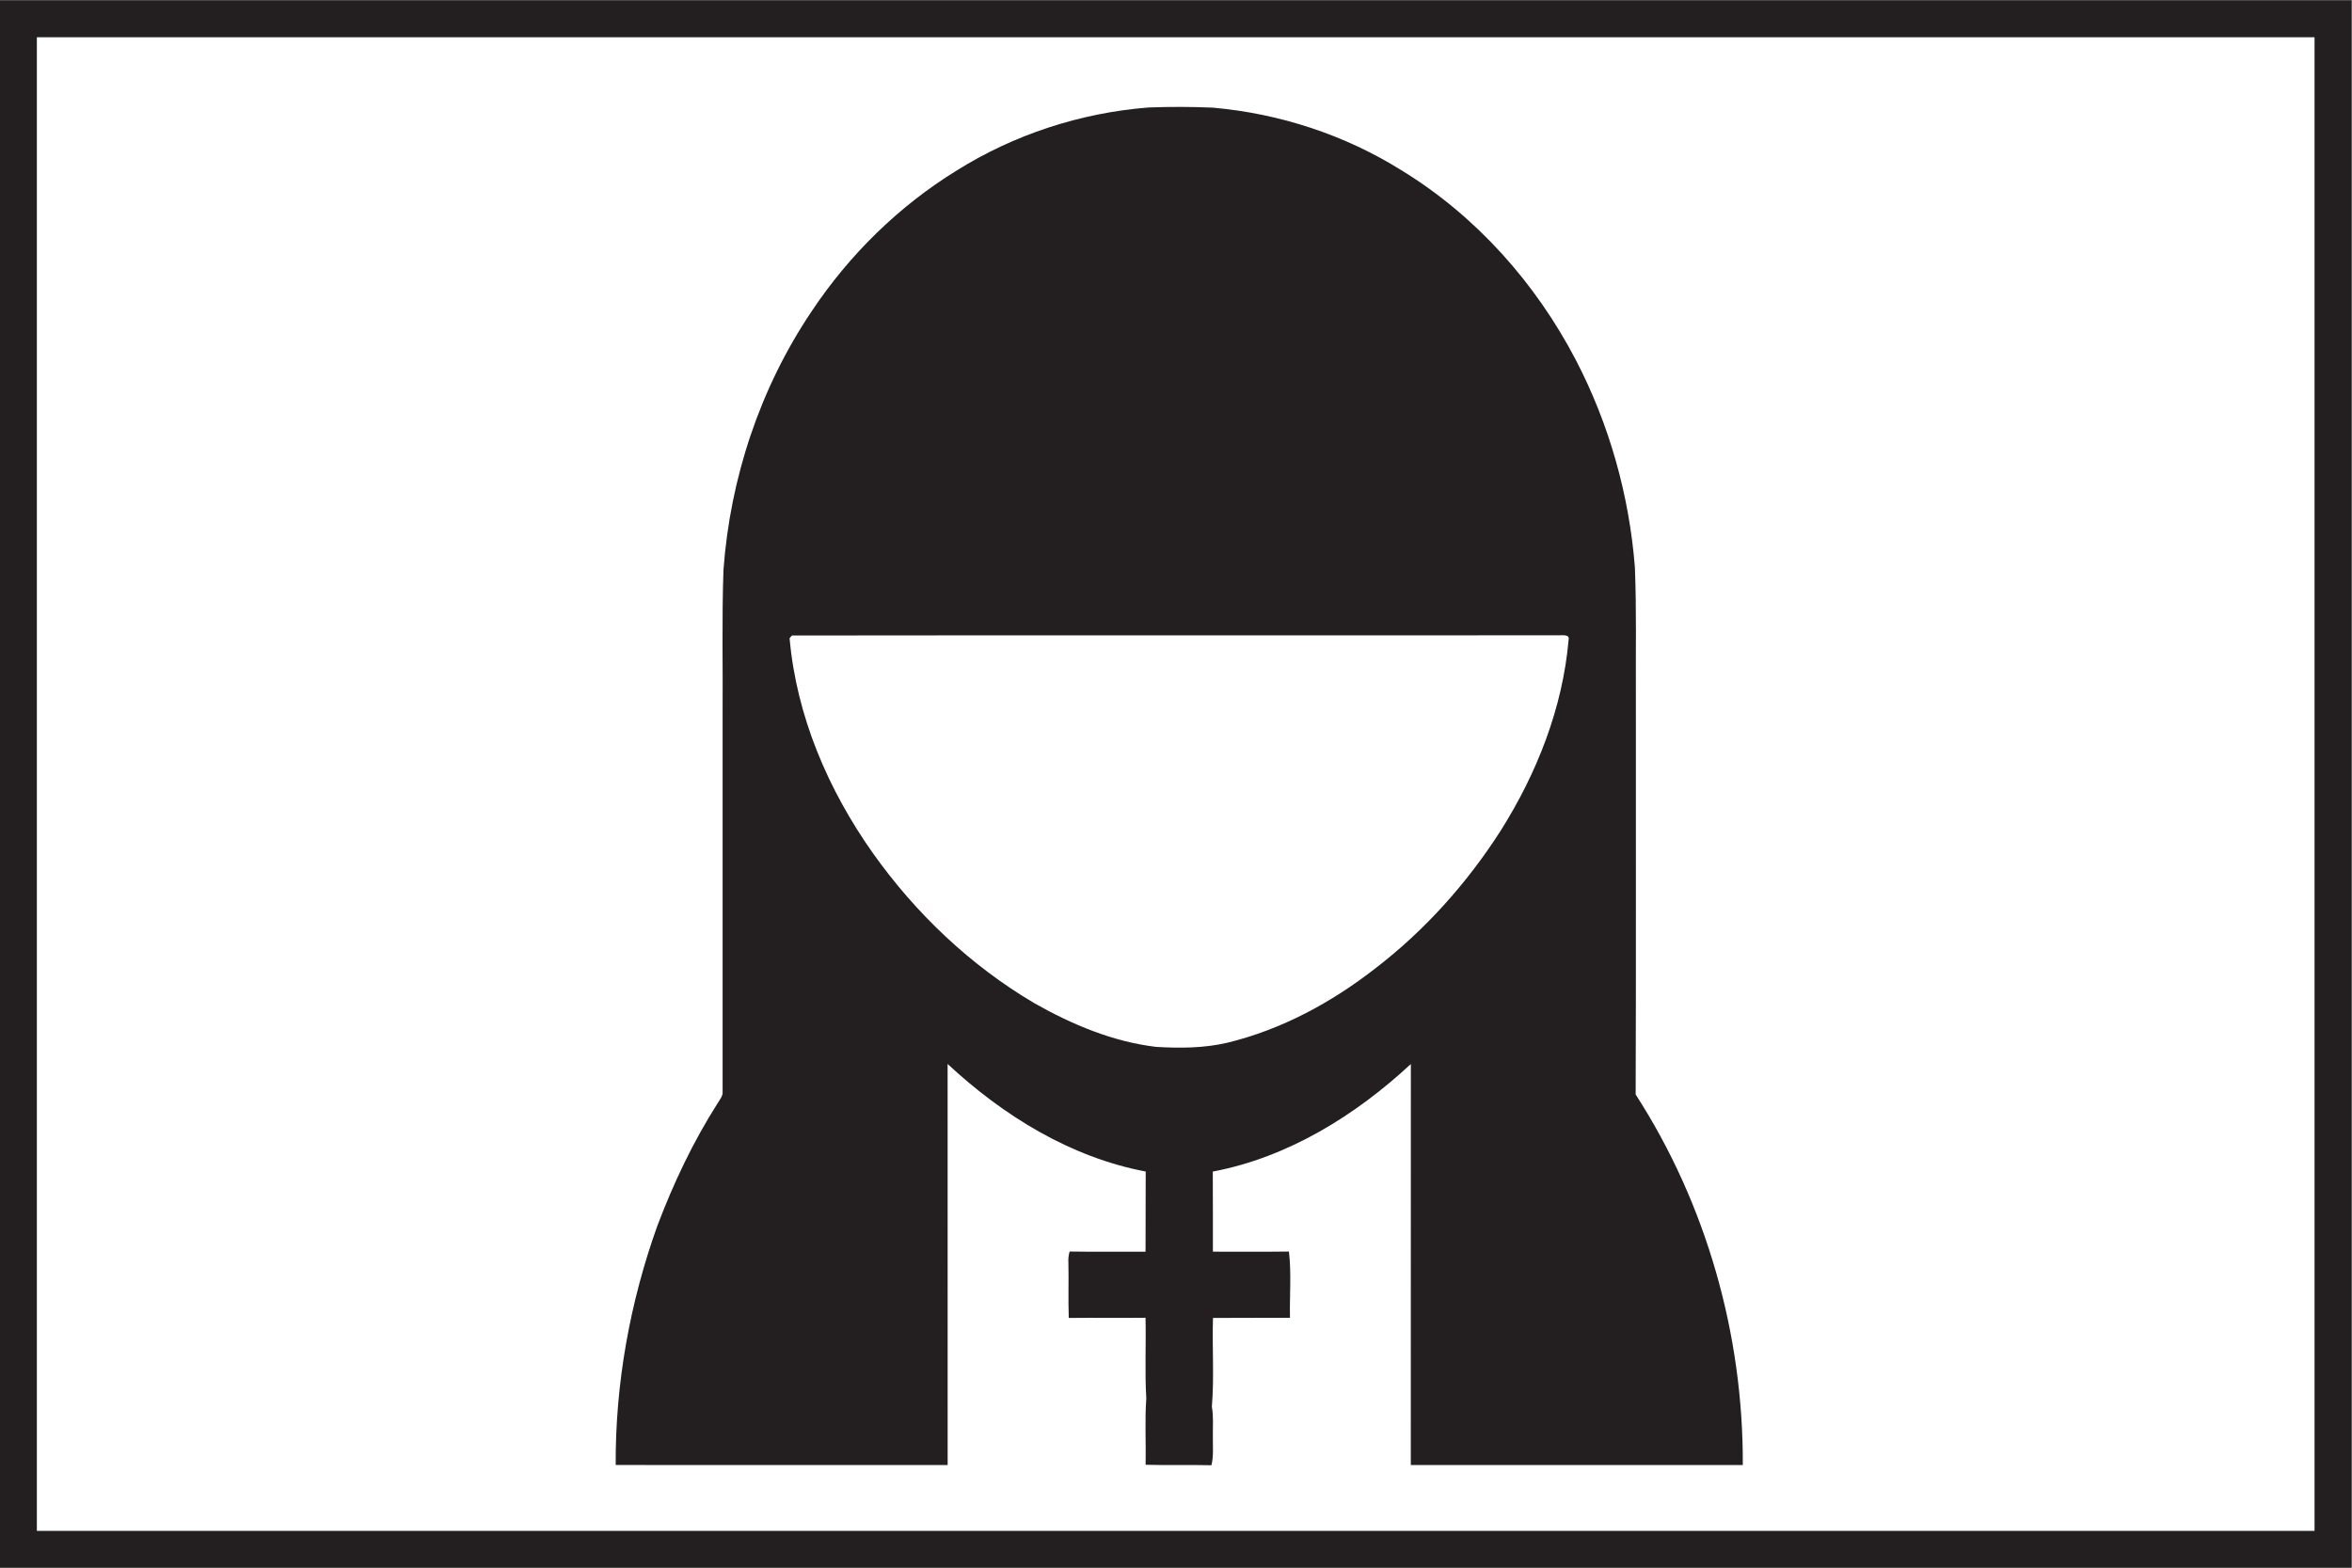 <?xml version="1.0" encoding="UTF-8" standalone="no"?>
<svg
   xmlns:dc="http://purl.org/dc/elements/1.1/"
   xmlns:cc="http://creativecommons.org/ns#"
   xmlns:rdf="http://www.w3.org/1999/02/22-rdf-syntax-ns#"
   xmlns:svg="http://www.w3.org/2000/svg"
   xmlns="http://www.w3.org/2000/svg"
   version="1.1"
   id="svg2"
   xml:space="preserve"
   width="170.079"
   height="113.386"
   viewBox="0 0 170.079 113.386"><rect x="0" y="0" width="170.079" height="113.386" fill="#808080" stroke="none"/><defs
     id="defs6"><clipPath
       clipPathUnits="userSpaceOnUse"
       id="clipPath22"><path
         d="M 0,0 H 127.559 V 85.039 H 0 Z"
         id="path20" /></clipPath></defs><g
     id="g10"
     transform="matrix(1.333,0,0,-1.333,0,113.386)"><path
       d="M 1,84.039 H 126.559 V 1 H 1 Z"
       style="fill:#ffffff;fill-opacity:1;fill-rule:nonzero;stroke:none"
       id="path12" /><path
       d="M 0,0 H 127.559 V 85.039 H 0 Z M 2,83.039 H 125.559 V 1.999 H 2 Z"
       style="fill:#231f20;fill-opacity:1;fill-rule:nonzero;stroke:none"
       id="path14" /><g
       id="g16"><g
         id="g18"
         clip-path="url(#clipPath22)"><g
           id="g24"
           transform="translate(51.871,75.792)"><path
             d="M 0,0 C 3.131,1.968 6.748,3.148 10.434,3.437 11.595,3.48 12.759,3.479 13.921,3.428 17.552,3.109 21.114,1.942 24.201,0 c 4.013,-2.462 7.241,-6.098 9.412,-10.26 1.814,-3.484 2.899,-7.34 3.205,-11.251 0.095,-2.327 0.038,-4.656 0.054,-6.984 -0.007,-7.207 0.015,-14.415 -0.012,-21.622 3.839,-5.95 5.844,-13.034 5.812,-20.104 -6.004,-0.002 -12.006,-0.002 -18.01,0 0.006,7.252 -0.004,14.505 0.003,21.757 C 21.654,-51.259 18,-53.525 13.92,-54.3 c 0.013,-1.448 10e-4,-2.897 0.006,-4.345 1.375,0.001 2.75,-0.011 4.125,0.007 0.14,-1.187 0.032,-2.398 0.056,-3.596 -1.393,-0.007 -2.784,0.006 -4.176,-0.007 -0.05,-1.604 0.072,-3.219 -0.061,-4.816 0.098,-0.542 0.045,-1.094 0.054,-1.643 -0.007,-0.51 0.048,-1.03 -0.077,-1.533 -1.19,0.028 -2.38,-0.009 -3.571,0.025 0.025,1.203 -0.049,2.411 0.037,3.611 -0.088,1.453 -0.007,2.911 -0.042,4.366 -1.389,-0.016 -2.776,0.006 -4.164,-0.01 -0.035,1.002 0.003,2.005 -0.02,3.007 -0.014,0.203 0.011,0.404 0.067,0.597 1.372,-0.023 2.744,-0.003 4.118,-0.01 0.013,1.45 -0.004,2.901 0.009,4.35 -4.082,0.771 -7.739,3.038 -10.746,5.836 0.003,-7.253 0,-14.507 0.002,-21.76 -6.002,-0.002 -12.006,-0.005 -18.008,0.001 -0.023,4.411 0.771,8.82 2.258,12.972 0.876,2.32 1.944,4.574 3.278,6.666 0.118,0.198 0.293,0.393 0.264,0.64 10e-4,6.758 0,13.514 0,20.271 0.02,2.67 -0.046,5.342 0.046,8.011 0.362,4.984 1.99,9.893 4.789,14.044 C -5.801,-4.56 -3.126,-1.93 0,0 m -8.908,-25.213 c -0.032,-0.037 -0.098,-0.108 -0.13,-0.143 0.37,-4.217 2.088,-8.229 4.518,-11.663 2.323,-3.274 5.297,-6.103 8.762,-8.145 2.041,-1.158 4.256,-2.089 6.601,-2.37 1.292,-0.076 2.601,-0.072 3.866,0.225 2.943,0.713 5.66,2.186 8.036,4.04 2.682,2.059 4.967,4.617 6.789,7.46 1.97,3.125 3.37,6.667 3.689,10.369 0.071,0.297 -0.333,0.233 -0.503,0.239 -13.876,-0.016 -27.754,0.008 -41.628,-0.012"
             style="fill:#231f20;fill-opacity:1;fill-rule:nonzero;stroke:none"
             id="path26" /></g></g></g></g></svg>
